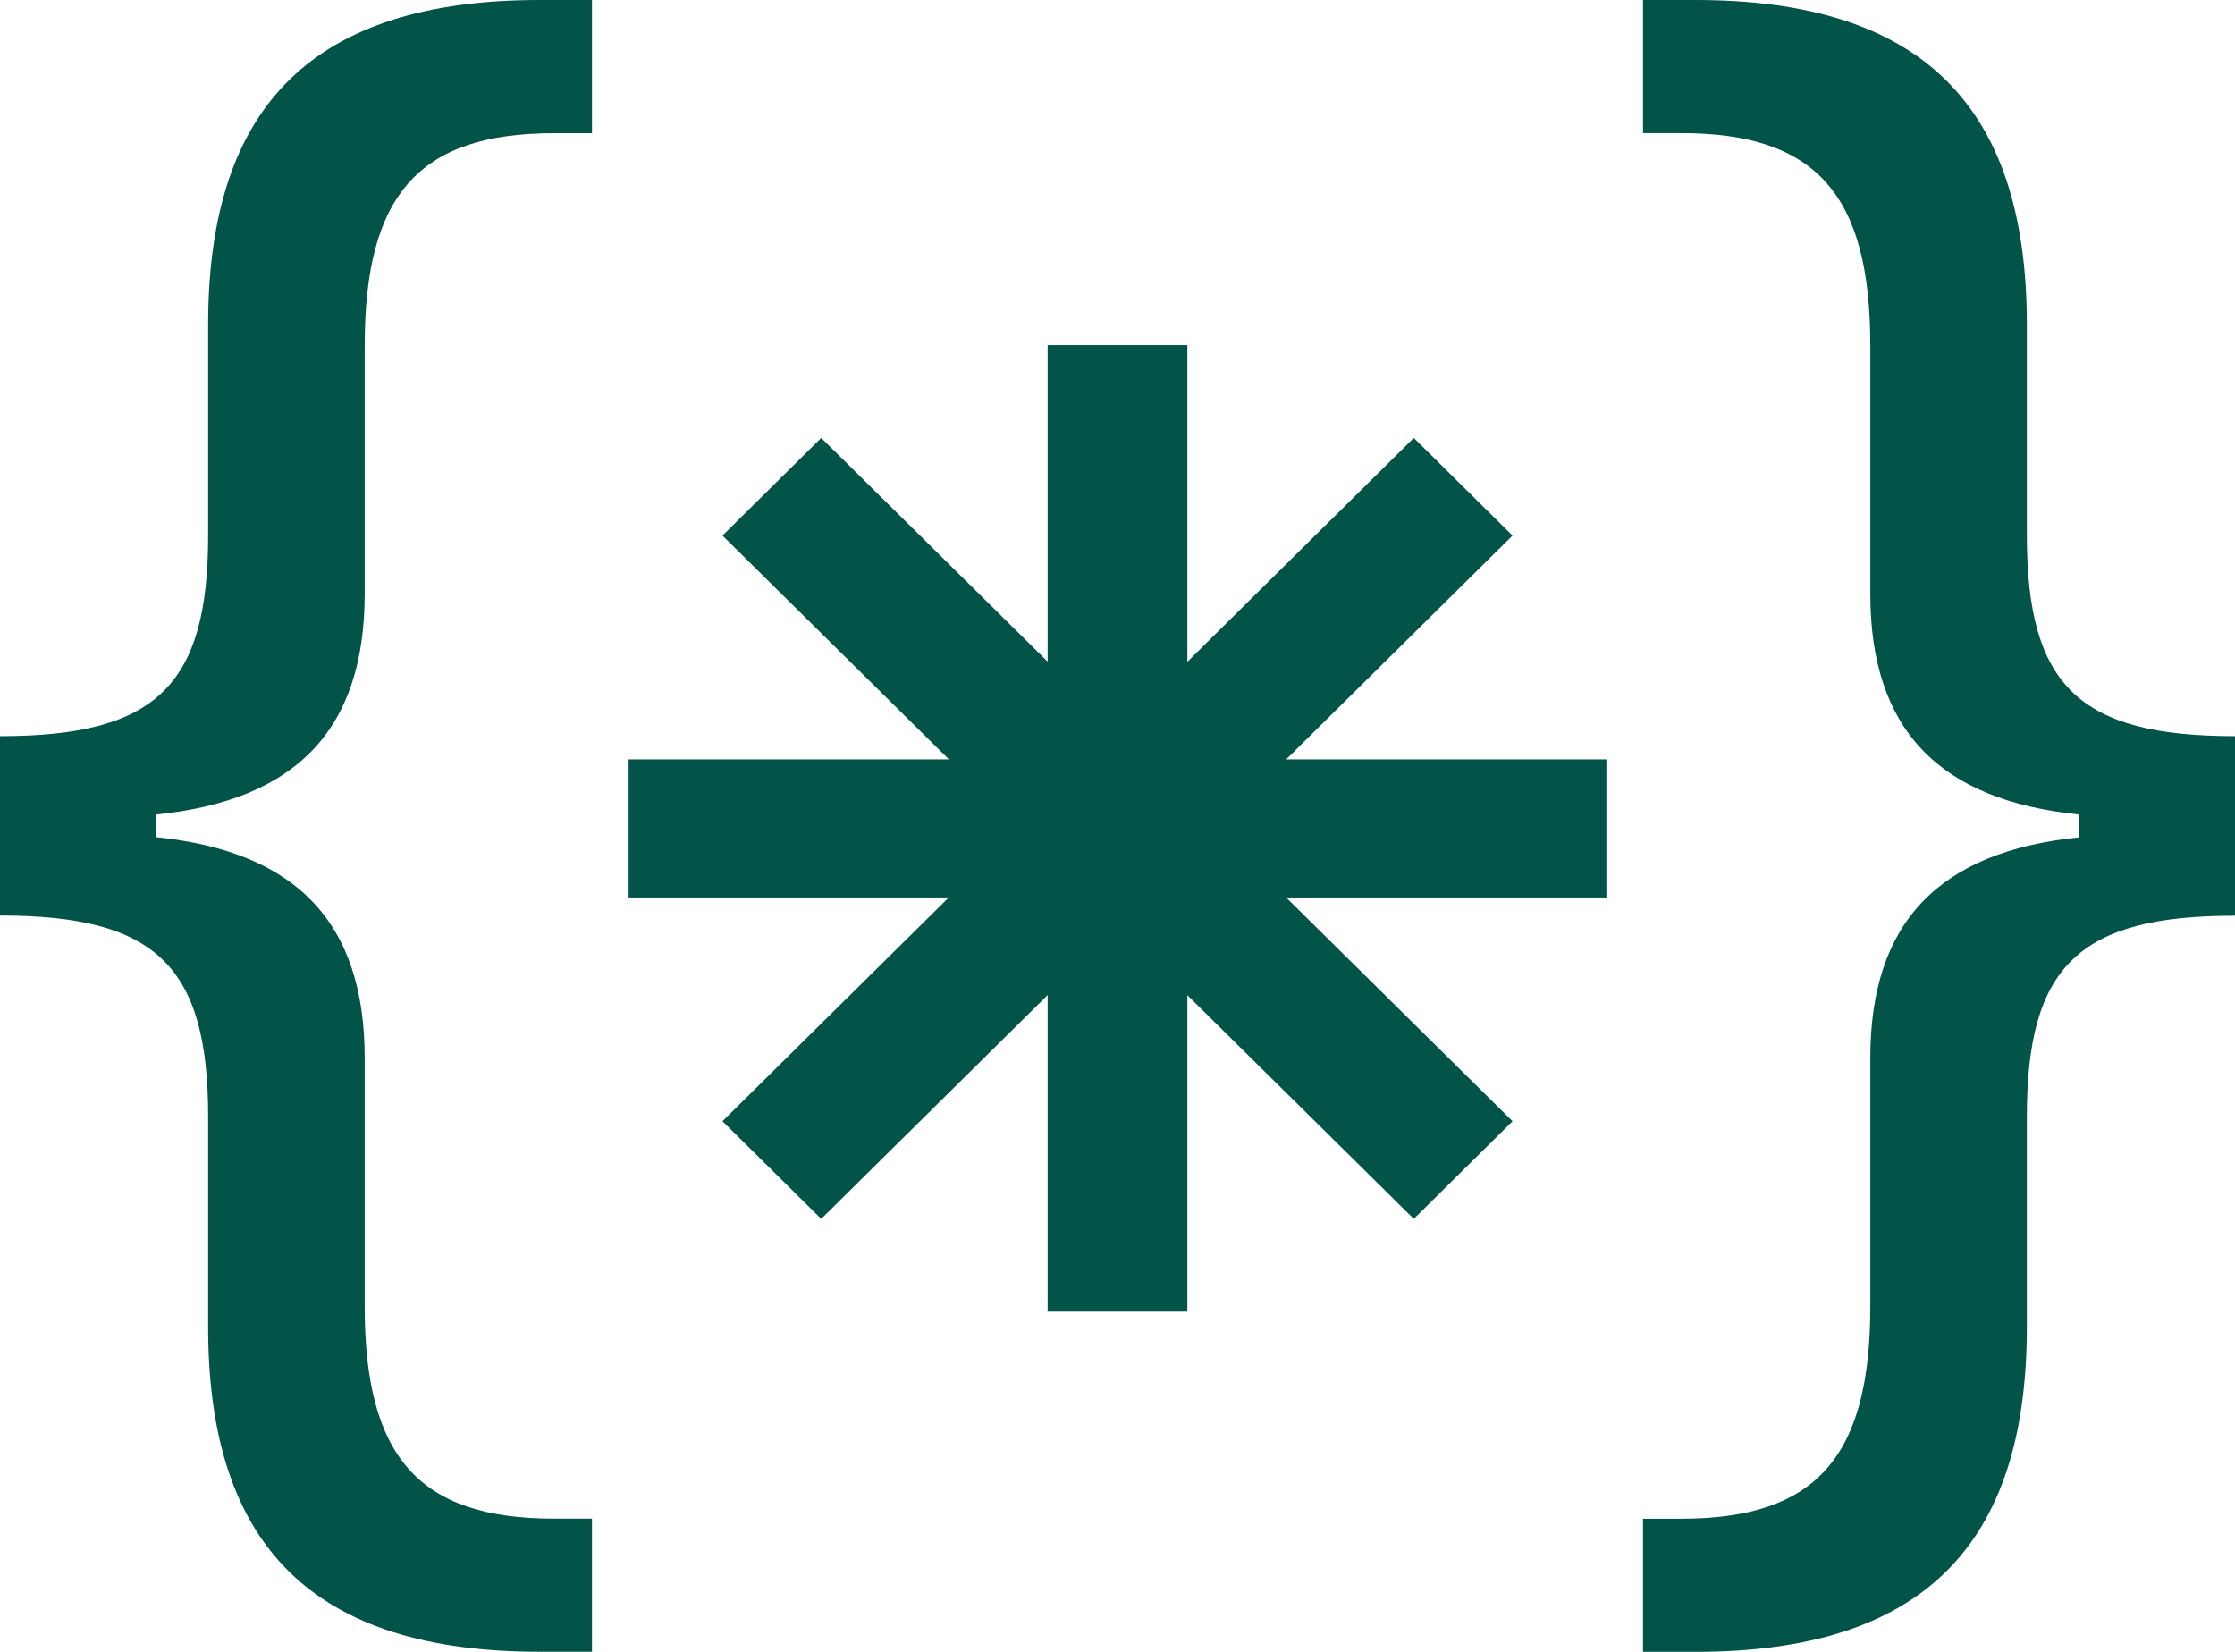 <?xml version="1.0" encoding="UTF-8"?>
<svg xmlns="http://www.w3.org/2000/svg" width="23" height="17" viewBox="0 0 23 17" fill="none">
  <path fill-rule="evenodd" clip-rule="evenodd" d="M1.601 8.615V8.383C3.046 8.239 3.753 7.51 3.753 6.11V3.557C3.753 2.002 4.314 1.371 5.7 1.371H6.092V0H5.552C3.234 0 2.142 1.078 2.142 3.342V5.508C2.142 7.062 1.601 7.576 0 7.576V9.422C1.601 9.422 2.142 9.937 2.142 11.491V13.657C2.142 15.92 3.233 16.999 5.552 16.999H6.092V15.629H5.7C4.314 15.629 3.753 14.998 3.753 13.443V10.889C3.753 9.49 3.046 8.761 1.601 8.615ZM21.399 8.383V8.617C19.954 8.763 19.247 9.492 19.247 10.89V13.445C19.247 14.999 18.686 15.63 17.3 15.63H16.908V17H17.448C19.767 17 20.858 15.921 20.858 13.658V11.492C20.858 9.938 21.399 9.424 23 9.424V7.576C21.399 7.576 20.858 7.062 20.858 5.508V3.342C20.858 1.078 19.766 0 17.448 0H16.908V1.37H17.3C18.686 1.37 19.247 2.001 19.247 3.555V6.11C19.247 7.508 19.954 8.237 21.399 8.383ZM10.781 13.499V10.241L8.451 12.544L7.435 11.539L9.764 9.236H6.469V7.815H9.765L7.435 5.512L8.451 4.507L10.781 6.809V3.552H12.219V6.811L14.549 4.507L15.565 5.512L13.236 7.815H16.531V9.236H13.235L15.565 11.539L14.549 12.544L12.219 10.242V13.499H10.781Z" fill="#025348"></path>
</svg>
